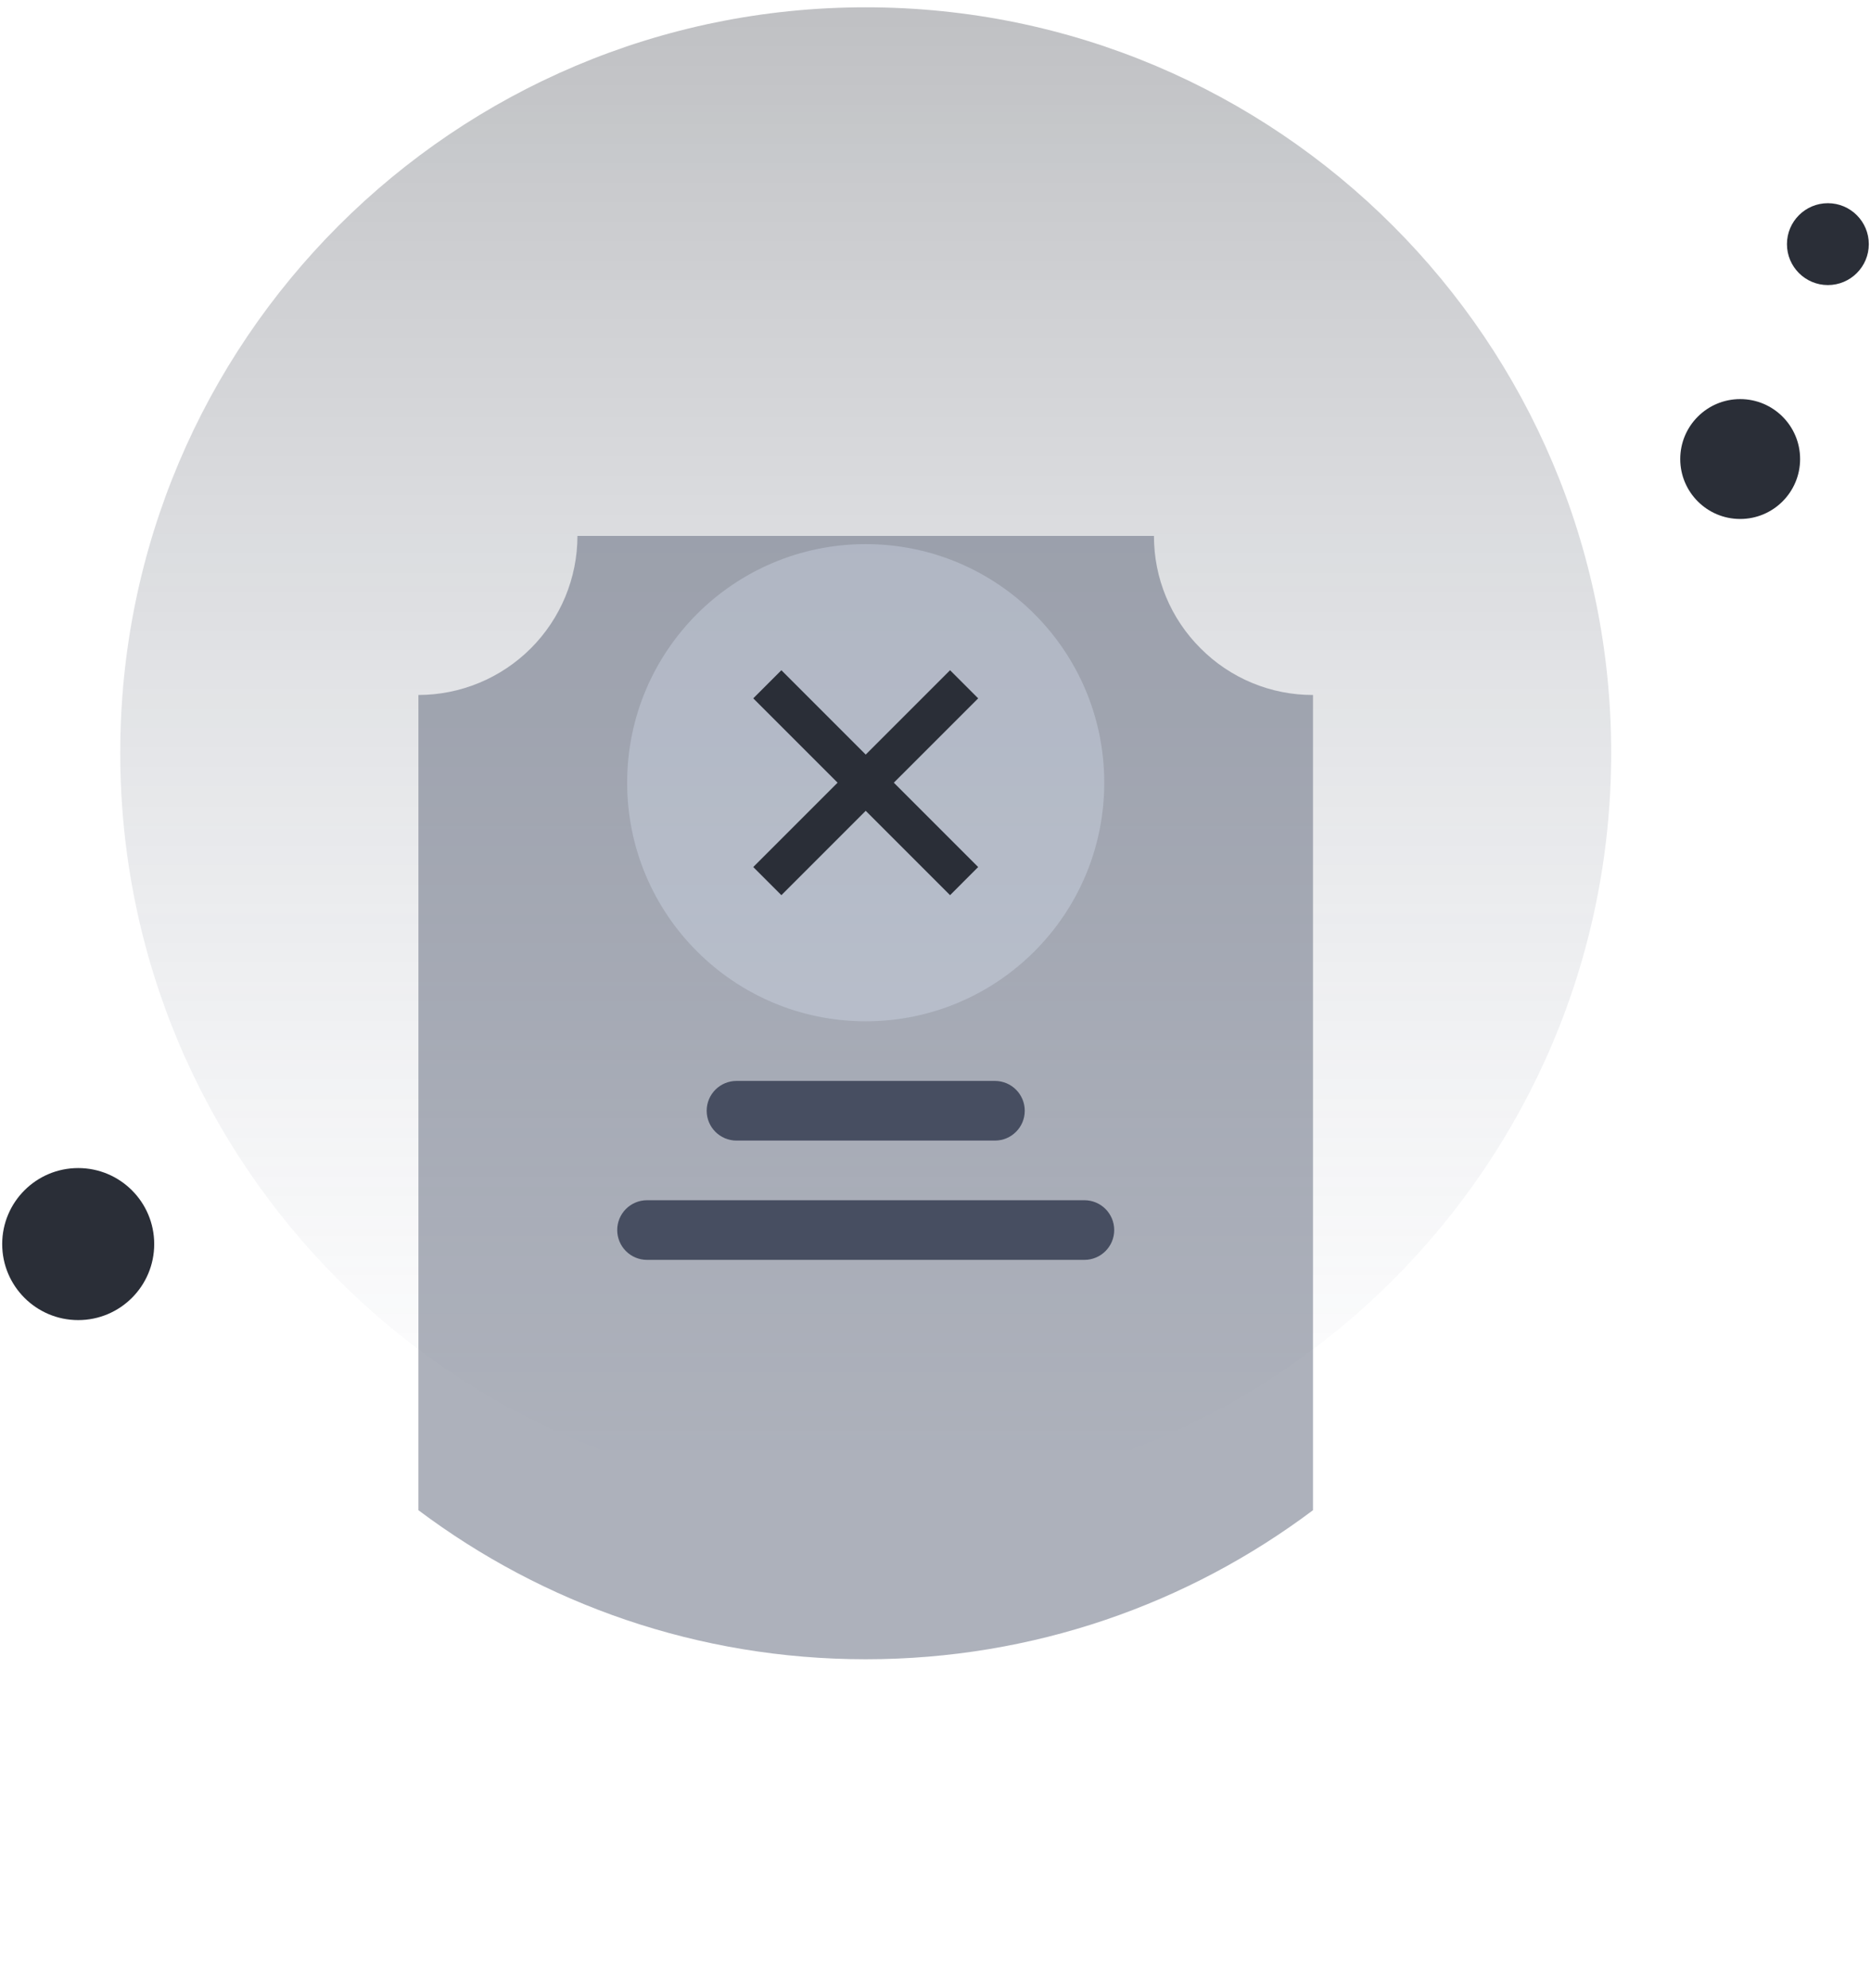 <svg xmlns="http://www.w3.org/2000/svg" width="128" height="136" viewBox="0 0 128 136" fill="none">
<path d="M59.226 102.5C87.392 102.5 110.226 79.666 110.226 51.5C110.226 23.334 87.392 0.5 59.226 0.5C31.059 0.5 8.226 23.334 8.226 51.5C8.226 79.666 31.059 102.5 59.226 102.5Z" fill="url(#paint0_linear_11962_93764)" fill-opacity="0.3"/>
<g filter="url(#filter0_d_11962_93764)">
<path fill-rule="evenodd" clip-rule="evenodd" d="M89.825 92.304C81.301 98.706 70.706 102.5 59.225 102.5C47.744 102.5 37.149 98.706 28.625 92.304V36.54C31.51 36.537 34.275 35.39 36.315 33.35C38.354 31.31 39.502 28.545 39.505 25.66H78.945C78.942 27.089 79.222 28.504 79.77 29.824C80.317 31.144 81.121 32.342 82.135 33.35C83.142 34.364 84.34 35.168 85.66 35.715C86.98 36.263 88.396 36.543 89.825 36.54V92.304Z" fill="url(#paint1_linear_11962_93764)" fill-opacity="0.5"/>
</g>
<path d="M59.225 69.86C68.239 69.86 75.545 62.553 75.545 53.54C75.545 44.526 68.239 37.22 59.225 37.22C50.212 37.22 42.905 44.526 42.905 53.54C42.905 62.553 50.212 69.86 59.225 69.86Z" fill="#DFEAFB" fill-opacity="0.3"/>
<path d="M64.996 61.233L59.226 55.463L53.456 61.233L51.532 59.309L57.302 53.539L51.532 47.77L53.456 45.846L59.226 51.616L64.996 45.846L66.919 47.77L61.149 53.539L66.919 59.309L64.996 61.233Z" fill="#2A2E37"/>
<path d="M68.066 73.94H50.386C49.259 73.94 48.346 74.854 48.346 75.98C48.346 77.107 49.259 78.02 50.386 78.02H68.066C69.192 78.02 70.106 77.107 70.106 75.98C70.106 74.854 69.192 73.94 68.066 73.94Z" fill="#474E61"/>
<path d="M74.186 82.1H44.266C43.139 82.1 42.226 83.013 42.226 84.14C42.226 85.266 43.139 86.18 44.266 86.18H74.186C75.312 86.18 76.226 85.266 76.226 84.14C76.226 83.013 75.312 82.1 74.186 82.1Z" fill="#474E61"/>
<path d="M119.05 35.5C121.315 35.5 123.15 33.664 123.15 31.4C123.15 29.135 121.315 27.3 119.05 27.3C116.786 27.3 114.95 29.135 114.95 31.4C114.95 33.664 116.786 35.5 119.05 35.5Z" fill="#2A2E37"/>
<path d="M125.05 19.5C126.596 19.5 127.85 18.247 127.85 16.7C127.85 15.154 126.596 13.9 125.05 13.9C123.504 13.9 122.25 15.154 122.25 16.7C122.25 18.247 123.504 19.5 125.05 19.5Z" fill="#2A2E37"/>
<path d="M5.35 90.3C8.222 90.3 10.55 87.972 10.55 85.1C10.55 82.228 8.222 79.9 5.35 79.9C2.479 79.9 0.15 82.228 0.15 85.1C0.15 87.972 2.479 90.3 5.35 90.3Z" fill="#2A2E37"/>
<defs>
<filter id="filter0_d_11962_93764" x="6.625" y="14.66" width="105.2" height="120.84" filterUnits="userSpaceOnUse" color-interpolation-filters="sRGB">
<feFlood flood-opacity="0" result="BackgroundImageFix"/>
<feColorMatrix in="SourceAlpha" type="matrix" values="0 0 0 0 0 0 0 0 0 0 0 0 0 0 0 0 0 0 127 0" result="hardAlpha"/>
<feOffset dy="11"/>
<feGaussianBlur stdDeviation="11"/>
<feColorMatrix type="matrix" values="0 0 0 0 0 0 0 0 0 0 0 0 0 0 0 0 0 0 0.27 0"/>
<feBlend mode="normal" in2="BackgroundImageFix" result="effect1_dropShadow_11962_93764"/>
<feBlend mode="normal" in="SourceGraphic" in2="effect1_dropShadow_11962_93764" result="shape"/>
</filter>
<linearGradient id="paint0_linear_11962_93764" x1="59.226" y1="0.5" x2="59.226" y2="102.5" gradientUnits="userSpaceOnUse">
<stop stop-color="#2A2E37"/>
<stop offset="1" stop-color="#78839D" stop-opacity="0"/>
</linearGradient>
<linearGradient id="paint1_linear_11962_93764" x1="59.205" y1="23.883" x2="59.205" y2="103.329" gradientUnits="userSpaceOnUse">
<stop stop-color="#5C6479"/>
<stop offset="0.996" stop-color="#5C6479"/>
</linearGradient>
</defs>
</svg>